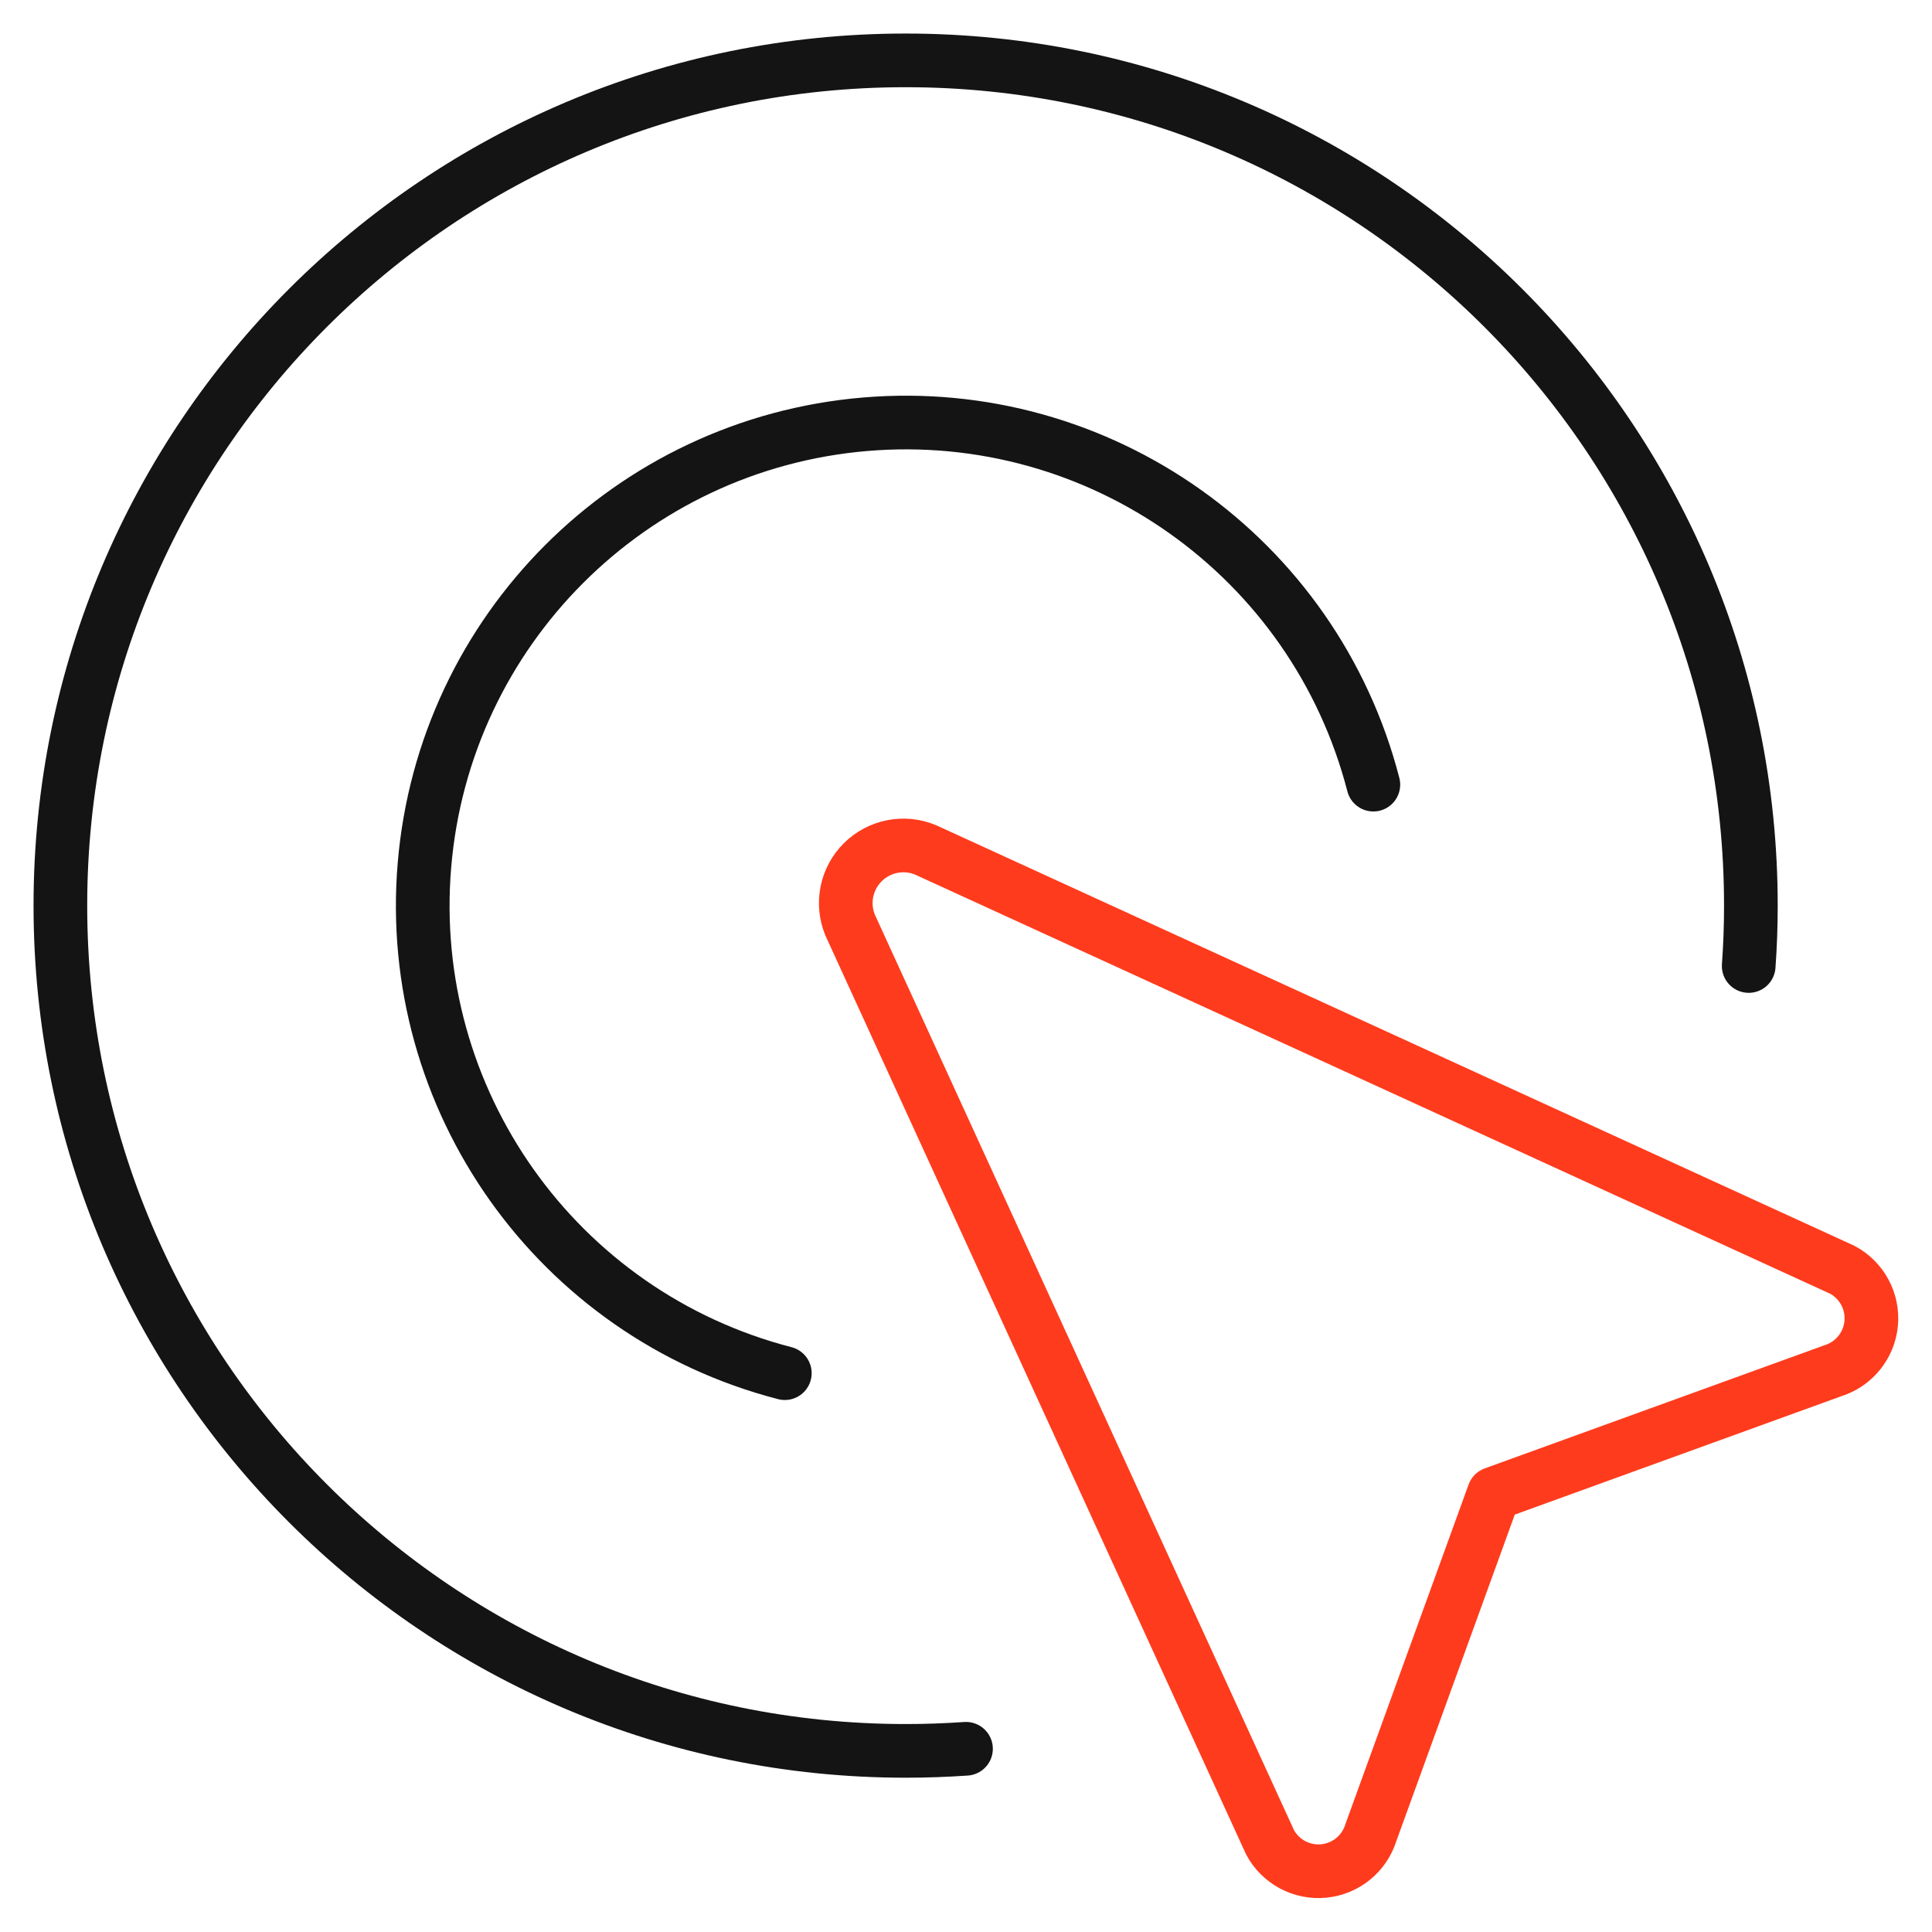 <?xml version="1.0" encoding="UTF-8"?> <svg xmlns="http://www.w3.org/2000/svg" width="72" height="72" viewBox="0 0 72 72" fill="none"><path fill-rule="evenodd" clip-rule="evenodd" d="M31.683 34.478L47.331 68.657C47.721 69.385 48.511 69.806 49.333 69.726C50.154 69.646 50.848 69.08 51.09 68.291L55.671 55.664L68.298 51.086C69.087 50.842 69.653 50.148 69.733 49.327C69.812 48.505 69.391 47.715 68.664 47.324L34.5 31.676C33.697 31.338 32.77 31.519 32.153 32.133C31.535 32.747 31.35 33.673 31.683 34.478Z" stroke="#FF3B1D" stroke-width="2" stroke-linecap="round" stroke-linejoin="round"></path><path d="M65.169 36C65.223 35.26 65.25 34.51 65.25 33.75C65.25 16.353 51.147 2.25 33.75 2.25C16.353 2.25 2.25 16.353 2.25 33.75C2.25 51.147 16.353 65.25 33.75 65.25C34.509 65.25 35.25 65.223 36 65.172" stroke="#141414" stroke-width="2" stroke-linecap="round" stroke-linejoin="round"></path><path d="M51.181 29.241C48.985 20.745 40.982 15.072 32.238 15.811C23.494 16.55 16.558 23.486 15.819 32.23C15.079 40.974 20.753 48.977 29.248 51.174" stroke="#141414" stroke-width="2" stroke-linecap="round" stroke-linejoin="round"></path></svg> 